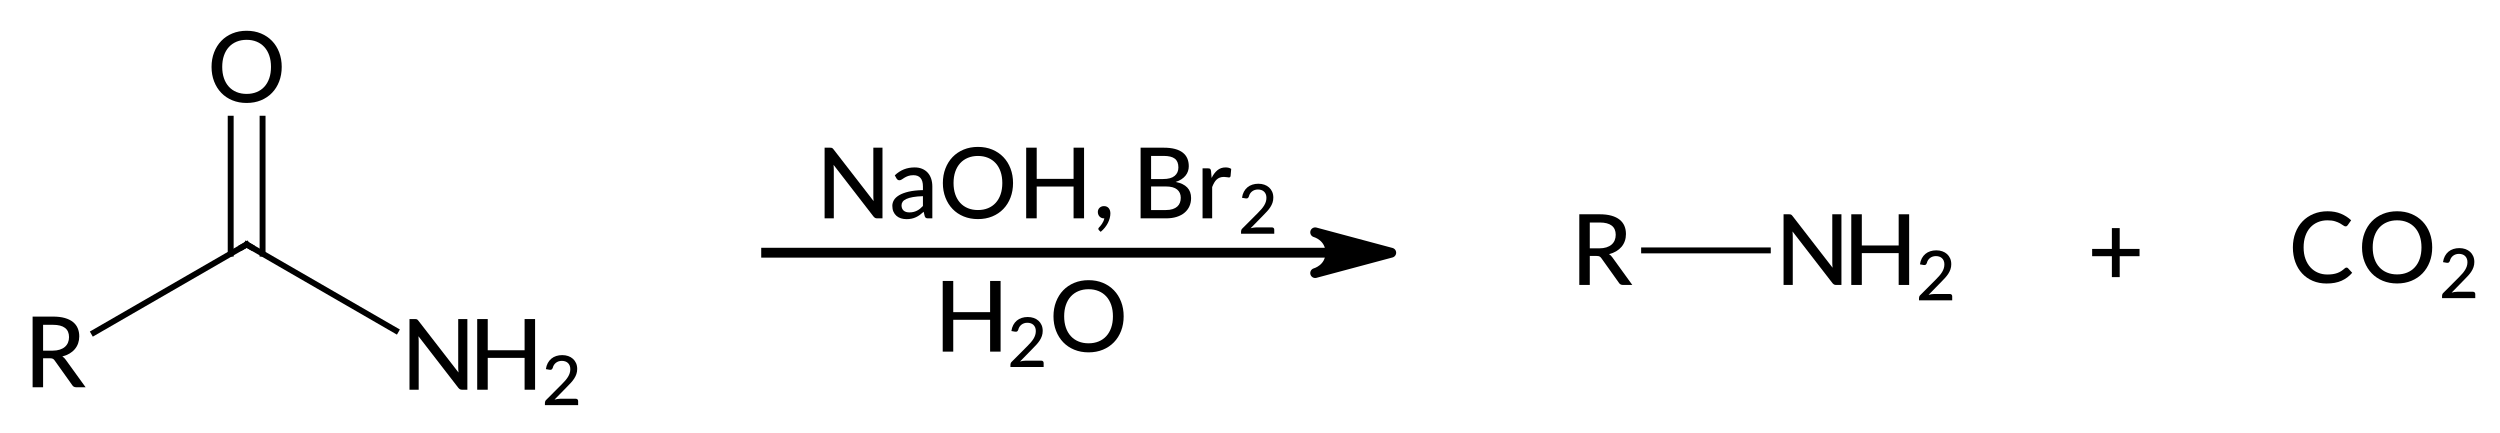 <?xml version="1.0"?>
<!DOCTYPE svg PUBLIC '-//W3C//DTD SVG 1.0//EN'
          'http://www.w3.org/TR/2001/REC-SVG-20010904/DTD/svg10.dtd'>
<svg style="fill-opacity:1; color-rendering:auto; color-interpolation:auto; text-rendering:auto; stroke:black; stroke-linecap:square; stroke-miterlimit:10; shape-rendering:auto; stroke-opacity:1; fill:black; stroke-dasharray:none; font-weight:normal; stroke-width:1; font-family:'Dialog'; font-style:normal; stroke-linejoin:miter; font-size:12px; stroke-dashoffset:0; image-rendering:auto;" xmlns="http://www.w3.org/2000/svg" width="254" viewBox="0 0 254.0 44.0" xmlns:xlink="http://www.w3.org/1999/xlink" height="44"
><!--Generated in ChemDoodle 11.10.0: PD94bWwgdmVyc2lvbj0iMS4wIiBlbmNvZGluZz0iVVRGLTgiIHN0YW5kYWxvbmU9Im5vIj8+CjxkIGNkcz0iczpBQ1MgRG9jdW1lbnQgMTk5NiIgZj0iczppY3htbCIgaWQ9IjEiIG12PSJzOjMuMy4wIiBwPSJzOkNoZW1Eb29kbGUiIHBjPSJpOjEiIHByPSJpOjEiIHY9InM6MTEuMTAuMCI+CiAgICA8cCBiMTA9ImI6dHJ1ZSIgYjEwNT0iYjp0cnVlIiBiMTA2PSJiOmZhbHNlIiBiMTA3PSJiOmZhbHNlIiBiMTA5PSJiOmZhbHNlIiBiMTEwPSJiOmZhbHNlIiBiMTExPSJiOnRydWUiIGIxMTI9ImI6dHJ1ZSIgYjExND0iYjp0cnVlIiBiMTE1PSJiOmZhbHNlIiBiMTE2PSJiOnRydWUiIGIxMTg9ImI6dHJ1ZSIgYjEyMT0iYjp0cnVlIiBiMTI5PSJiOmZhbHNlIiBiMTMxPSJiOmZhbHNlIiBiMTMyPSJiOmZhbHNlIiBiMTMzPSJiOnRydWUiIGIxNDU9ImI6ZmFsc2UiIGIxNDY9ImI6dHJ1ZSIgYjE0Nz0iYjpmYWxzZSIgYjE1Mj0iYjpmYWxzZSIgYjE1NT0iYjp0cnVlIiBiMTY2PSJiOnRydWUiIGIxNjc9ImI6dHJ1ZSIgYjE3MD0iYjpmYWxzZSIgYjE3MT0iYjp0cnVlIiBiMTczPSJiOnRydWUiIGIxNzk9ImI6dHJ1ZSIgYjIwMT0iYjpmYWxzZSIgYjIxNj0iYjp0cnVlIiBiMjI2PSJiOnRydWUiIGIyMjc9ImI6ZmFsc2UiIGIyMz0iYjp0cnVlIiBiMjQ9ImI6ZmFsc2UiIGIyNDU9ImI6dHJ1ZSIgYjI0Nj0iYjp0cnVlIiBiMjQ3PSJiOmZhbHNlIiBiMjQ4PSJiOmZhbHNlIiBiMjU1PSJiOmZhbHNlIiBiMjU2PSJiOnRydWUiIGIzMDk9ImI6ZmFsc2UiIGIzNT0iYjpmYWxzZSIgYjQwPSJiOmZhbHNlIiBiNDE9ImI6dHJ1ZSIgYjQyPSJiOmZhbHNlIiBiOTA9ImI6ZmFsc2UiIGI5Mz0iYjp0cnVlIiBjMTA9ImM6MTI4LDEyOCwxMjgiIGMxMT0iYzoxMjgsMCwwIiBjMTI9ImM6MCwwLDAiIGMxOT0iYzowLDAsMCIgYzI9ImM6MCwwLDAiIGMzPSJjOjAsMCwwIiBjND0iYzoxMjgsMTI4LDEyOCIgYzU9ImM6MjU1LDI1NSwyNTUiIGM2PSJjOjAsMCwwIiBjNz0iYzoyNTUsMjU1LDI1NSIgYzg9ImM6MCwwLDAiIGM5PSJjOjAsMCwwIiBmMT0iZjoxNC40IiBmMTA9ImY6OC4wIiBmMTE9ImY6MC41MjM1OTg4IiBmMTI9ImY6Mi4wIiBmMTM9ImY6Mi41IiBmMTQ9ImY6MS4wIiBmMTU9ImY6MC4wIiBmMTY9ImY6My4wIiBmMTc9ImY6Mi4wIiBmMTg9ImY6NC4wIiBmMTk9ImY6MC4xMDQ3MTk3NiIgZjI9ImY6MC42IiBmMjE9ImY6MS42IiBmMjI9ImY6My4wIiBmMjM9ImY6MC4wIiBmMjQ9ImY6MTAuMCIgZjI1PSJmOjEuMCIgZjI4PSJmOjEuMCIgZjI5PSJmOjEuMCIgZjM9ImY6MC41IiBmMzA9ImY6MC4zIiBmMzE9ImY6MC4zIiBmMzQ9ImY6Ni4wIiBmMzU9ImY6NS40OTc3ODciIGYzNj0iZjowLjciIGYzNz0iZjoxLjAiIGYzOD0iZjozLjAiIGYzOT0iZjoxLjIiIGY0PSJmOjUuMCIgZjQwPSJmOjAuMCIgZjQxPSJmOjEuMCIgZjQyPSJmOjEwLjAiIGY0Mz0iZjoxMC4wIiBmNDQ9ImY6MC41MjM1OTg4IiBmNDU9ImY6NS4wIiBmNDY9ImY6MS4wIiBmNDc9ImY6My4wIiBmNDg9ImY6MS4yIiBmNDk9ImY6MC4wIiBmNT0iZjowLjE4IiBmNTE9ImY6MjAuMCIgZjUyPSJmOjUuMCIgZjUzPSJmOjE1LjAiIGY1ND0iZjowLjMiIGY1NT0iZjoxLjAiIGY1Nj0iZjowLjUiIGY1Nz0iZjoxLjAiIGY1OD0iZjoyLjAiIGY1OT0iZjo0LjAiIGY2PSJmOjEuMDQ3MTk3NiIgZjYxPSJmOjIuMCIgZjYyPSJmOjEwLjAiIGY2Mz0iZjoxLjAiIGY2NT0iZjo1LjAiIGY2Nj0iZjo0LjAiIGY2Nz0iZjoyMC4wIiBmNjg9ImY6MC40IiBmNjk9ImY6My4wIiBmNz0iZjoxLjUiIGY3MD0iZjoxMi4wIiBmNzE9ImY6MTAuMCIgZjk9ImY6MC43IiBpMTU9Imk6MiIgaTE2PSJpOjAiIGkxNz0iaTowIiBpMj0iaTo3OTIiIGkyMj0iaToyIiBpMjY9Imk6MSIgaTM9Imk6NjEyIiBpMzM9Imk6MCIgaTM3PSJpOjAiIGk0PSJpOjM2IiBpNDA9Imk6MSIgaTQzPSJpOjEiIGk1PSJpOjM2IiBpNj0iaTozNiIgaTc9Imk6MzYiIGlkPSIyIiBzMjA9InM6QmFzaWMiIHMyMj0iczpBbmdzdHJvbSIgdDE9InQ6TGF0bywwLDEwIiB0Mj0idDpUaW1lcyBOZXcgUm9tYW4sMCwxMiIvPgogICAgPGFuIGE9InM6bnVsbCIgY2k9InM6bnVsbCIgY249InM6bnVsbCIgY3M9InM6bnVsbCIgZD0iczpudWxsIiBpZD0iMyIgaz0iczpudWxsIiB0PSJzOm51bGwiLz4KICAgIDxjdCBpZD0iNCIvPgogICAgPGZ0IGlkPSI1Ij4KICAgICAgICA8X2YgdmFsdWU9IkxhdG8iLz4KICAgIDwvZnQ+CiAgICA8YSBhdDI9ImI6ZmFsc2UiIGF0Mz0iZDowLjAiIGF0ND0iaTowIiBjbzE9ImI6ZmFsc2UiIGkxNj0iaTotMSIgaWQ9IjYiIGw9InM6QyIgcD0icDM6MTAwLjA1ODA3NSw2MS44MzU2LDAuMCIvPgogICAgPGEgYXQyPSJiOmZhbHNlIiBhdDM9ImQ6MC4wIiBhdDQ9Imk6MCIgY28xPSJiOmZhbHNlIiBpZD0iNyIgbD0iczpOSDIiIHA9InAzOjExOS41NDM2Nyw3My4wODU2NiwwLjAiLz4KICAgIDxhIGF0Mj0iYjpmYWxzZSIgYXQzPSJkOjAuMCIgYXQ0PSJpOjAiIGNvMT0iYjp0cnVlIiBpZD0iOCIgbD0iczpSIiBwPSJwMzo4MS4wMDU0Niw3Mi44MzU1NCwwLjAiLz4KICAgIDxhIGF0Mj0iYjpmYWxzZSIgYXQzPSJkOjAuMCIgYXQ0PSJpOjAiIGNvMT0iYjpmYWxzZSIgaWQ9IjkiIGw9InM6TyIgcD0icDM6MTAwLjA1ODAxNCw0My44MzU2LDAuMCIvPgogICAgPGIgYTE9Imk6NiIgYTI9Imk6NyIgYm8yPSJiOmZhbHNlIiBibzM9Imk6MiIgY28xPSJiOmZhbHNlIiBpZD0iMTAiIHQ9InM6U2luZ2xlIiB0MT0idDpEaWFsb2csMCwxMCIgem89InM6MSIvPgogICAgPGIgYTE9Imk6NiIgYTI9Imk6OCIgYm8yPSJiOmZhbHNlIiBibzM9Imk6MiIgY28xPSJiOmZhbHNlIiBpZD0iMTEiIHQ9InM6U2luZ2xlIiB0MT0idDpEaWFsb2csMCwxMCIgem89InM6MiIvPgogICAgPGIgYTE9Imk6NiIgYTI9Imk6OSIgYm8yPSJiOmZhbHNlIiBibzM9Imk6MiIgY28xPSJiOmZhbHNlIiBpZD0iMTIiIHQ9InM6RG91YmxlIiB0MT0idDpEaWFsb2csMCwxMCIgem89InM6MCIvPgogICAgPGEgYXQyPSJiOmZhbHNlIiBhdDM9ImQ6MC4wIiBhdDQ9Imk6MCIgY28xPSJiOmZhbHNlIiBpZD0iMTMiIGw9InM6TkgyIiBwPSJwMzoyNTkuMTQ5NjYsNjIuNDQxMSwwLjAiLz4KICAgIDxhIGF0Mj0iYjpmYWxzZSIgYXQzPSJkOjAuMCIgYXQ0PSJpOjAiIGNvMT0iYjp0cnVlIiBpZD0iMTQiIGw9InM6UiIgcD0icDM6MjM4LjE0OTU3LDYyLjQ0MTEsMC4wIi8+CiAgICA8YiBhMT0iaToxMyIgYTI9Imk6MTQiIGJvMj0iYjpmYWxzZSIgYm8zPSJpOjIiIGNvMT0iYjpmYWxzZSIgaWQ9IjE1IiB0PSJzOlNpbmdsZSIgdDE9InQ6RGlhbG9nLDAsMTAiIHpvPSJzOjgiLz4KICAgIDxsIGNvMT0iYjpmYWxzZSIgaWQ9IjE2IiBsMT0iZjowLjAiIGwxMD0iYjpmYWxzZSIgbDExPSJiOmZhbHNlIiBsMTI9ImY6NS4wIiBsMTM9ImY6NS4wIiBsMj0iYjpmYWxzZSIgbDM9ImI6ZmFsc2UiIGw0PSJiOmZhbHNlIiBsOD0iYjpmYWxzZSIgbDk9ImI6ZmFsc2UiIHAxPSJwMjoxNTIuODQwMjEsNjIuNjc0NzEzIiBwMj0icDI6MjE2LjM0OTU1LDYyLjY3NDcxMyIgc2gyMj0iZjowLjAiIHNoMz0iYjpmYWxzZSIgc2g0PSJiOmZhbHNlIiBzaDU9ImI6ZmFsc2UiPgogICAgICAgIDxhdyBhcjM9ImI6dHJ1ZSIgYXI0PSJiOnRydWUiIGFyNT0iYjpmYWxzZSIgaWQ9IjE3IiBwPSJiOmZhbHNlIiB0PSJzOkZ1bGwiLz4KICAgIDwvbD4KICAgIDxsYSBjbzE9ImI6ZmFsc2UiIGlkPSIxOCIgcDE9InAyOjE2MS43MTk4OCw1NS42NzQ3MTMiIHAyPSJwMjoxNjEuNzE5ODgsNTUuNjc0NzEzIiBzaDIyPSJmOjEuNjUxNDc3RS03IiBzaDM9ImI6ZmFsc2UiIHNoND0iYjpmYWxzZSIgc2g1PSJiOmZhbHNlIiB0PSJzOk5hT0gsIEJyMiIgdDI9InQ6TGF0bywwLDEwIj4KICAgICAgICA8X2YgYT0iaTowIiB3PSJmOi0xLjAiPgogICAgICAgICAgICA8cj5OYU9ILCBCcjwvcj4KICAgICAgICAgICAgPHIgZD0iczpcIj4yPC9yPgogICAgICAgIDwvX2Y+CiAgICA8L2xhPgogICAgPGxhIGNvMT0iYjpmYWxzZSIgaWQ9IjE5IiBwMT0icDI6MTczLjcxOTg4LDY5LjE3NDcxIiBwMj0icDI6MTczLjcxOTg4LDY5LjE3NDcxIiBzaDIyPSJmOjEuMTkyMDkyOUUtNyIgc2gzPSJiOmZhbHNlIiBzaDQ9ImI6ZmFsc2UiIHNoNT0iYjpmYWxzZSIgdD0iczpIMk8iIHQyPSJ0OkxhdG8sMCwxMCI+CiAgICAgICAgPF9mIGE9Imk6MCIgdz0iZjotMS4wIj4KICAgICAgICAgICAgPHI+SDwvcj4KICAgICAgICAgICAgPHIgZD0iczpcIj4yPC9yPgogICAgICAgICAgICA8cj5PPC9yPgogICAgICAgIDwvX2Y+CiAgICA8L2xhPgogICAgPGxhIGNvMT0iYjpmYWxzZSIgaWQ9IjIwIiBwMT0icDI6Mjg5Ljk2OTksNjMuMTc0Njk4IiBwMj0icDI6Mjg5Ljk2OTksNjMuMTc0Njk4IiBzaDIyPSJmOjEuNzM3NDU1NkUtNyIgc2gzPSJiOmZhbHNlIiBzaDQ9ImI6ZmFsc2UiIHNoNT0iYjpmYWxzZSIgdD0iczorIiB0Mj0idDpMYXRvLDAsMTAiPgogICAgICAgIDxfZiBhPSJpOjAiIHc9ImY6LTEuMCI+CiAgICAgICAgICAgIDxyPis8L3I+CiAgICAgICAgPC9fZj4KICAgIDwvbGE+CiAgICA8bGEgY28xPSJiOmZhbHNlIiBpZD0iMjEiIHAxPSJwMjozMTAuOTY5OSw2Mi4xNzQ2OTgiIHAyPSJwMjozMTAuOTY5OSw2Mi4xNzQ2OTgiIHNoMjI9ImY6MS4yMTk5Mzk1RS03IiBzaDM9ImI6ZmFsc2UiIHNoND0iYjpmYWxzZSIgc2g1PSJiOmZhbHNlIiB0PSJzOkNPMiIgdDI9InQ6TGF0bywwLDEwIj4KICAgICAgICA8X2YgYT0iaTowIiB3PSJmOi0xLjAiPgogICAgICAgICAgICA8cj5DTzwvcj4KICAgICAgICAgICAgPHIgZD0iczpcIj4yPC9yPgogICAgICAgIDwvX2Y+CiAgICA8L2xhPgo8L2Q+Cg==--><defs id="genericDefs"
  /><g
  ><g transform="translate(-75,-37)" style="text-rendering:geometricPrecision; color-rendering:optimizeQuality; color-interpolation:linearRGB; stroke-linecap:butt; image-rendering:optimizeQuality;"
    ><line y2="62.675" style="fill:none;" x1="152.84" x2="209.95" y1="62.675"
      /><path d="M216.35 62.675 L208.622 64.745 C208.622 64.745 210.168 64.331 210.168 62.675 C210.168 61.018 208.622 60.604 208.622 60.604 Z" style="stroke-linecap:square; stroke-linejoin:round; stroke:none;"
      /><path d="M216.35 62.675 L208.622 64.745 C208.622 64.745 210.168 64.331 210.168 62.675 C210.168 61.018 208.622 60.604 208.622 60.604 Z" style="fill:none; stroke-linecap:square; stroke-linejoin:round;"
    /></g
    ><g transform="translate(86.72,18.675) rotate(0) translate(-161.72,-55.675)" style="font-size:10px; text-rendering:geometricPrecision; image-rendering:optimizeQuality; color-rendering:optimizeQuality; font-family:'Lato'; stroke-linejoin:round; color-interpolation:linearRGB;"
    ><path style="stroke:none;" d="M164.66 52.005 L164.66 59.185 L164.12 59.185 Q163.995 59.185 163.912 59.14 Q163.83 59.095 163.745 58.995 L159.69 53.75 Q159.7 53.885 159.707 54.015 Q159.715 54.145 159.715 54.26 L159.715 59.185 L158.78 59.185 L158.78 52.005 L159.33 52.005 Q159.47 52.005 159.54 52.037 Q159.61 52.07 159.695 52.185 L163.76 57.435 Q163.745 57.29 163.737 57.152 Q163.73 57.015 163.73 56.895 L163.73 52.005 Z"
      /><path style="stroke:none;" d="M168.77 56.93 Q168.175 56.95 167.76 57.022 Q167.345 57.095 167.085 57.215 Q166.825 57.335 166.71 57.497 Q166.595 57.66 166.595 57.86 Q166.595 58.05 166.657 58.187 Q166.72 58.325 166.827 58.412 Q166.935 58.5 167.08 58.54 Q167.225 58.58 167.395 58.58 Q167.62 58.58 167.807 58.535 Q167.995 58.49 168.16 58.407 Q168.325 58.325 168.475 58.205 Q168.625 58.085 168.77 57.93 ZM165.91 54.815 Q166.335 54.41 166.832 54.21 Q167.33 54.01 167.925 54.01 Q168.36 54.01 168.695 54.152 Q169.03 54.295 169.26 54.55 Q169.49 54.805 169.607 55.16 Q169.725 55.515 169.725 55.945 L169.725 59.185 L169.29 59.185 Q169.145 59.185 169.07 59.137 Q168.995 59.09 168.95 58.96 L168.845 58.515 Q168.65 58.695 168.46 58.832 Q168.27 58.97 168.062 59.067 Q167.855 59.165 167.62 59.215 Q167.385 59.265 167.1 59.265 Q166.8 59.265 166.537 59.182 Q166.275 59.1 166.08 58.93 Q165.885 58.76 165.772 58.505 Q165.66 58.25 165.66 57.91 Q165.66 57.61 165.822 57.332 Q165.985 57.055 166.352 56.835 Q166.72 56.615 167.312 56.475 Q167.905 56.335 168.77 56.315 L168.77 55.945 Q168.77 55.37 168.525 55.085 Q168.28 54.8 167.805 54.8 Q167.485 54.8 167.267 54.88 Q167.05 54.96 166.892 55.057 Q166.735 55.155 166.617 55.235 Q166.5 55.315 166.375 55.315 Q166.275 55.315 166.202 55.26 Q166.13 55.205 166.085 55.13 ZM177.925 55.595 Q177.925 56.4 177.667 57.072 Q177.41 57.745 176.94 58.232 Q176.47 58.72 175.815 58.99 Q175.16 59.26 174.36 59.26 Q173.565 59.26 172.907 58.99 Q172.25 58.72 171.782 58.232 Q171.315 57.745 171.055 57.072 Q170.795 56.4 170.795 55.595 Q170.795 54.795 171.055 54.12 Q171.315 53.445 171.782 52.957 Q172.25 52.47 172.907 52.197 Q173.565 51.925 174.36 51.925 Q175.16 51.925 175.815 52.197 Q176.47 52.47 176.94 52.957 Q177.41 53.445 177.667 54.12 Q177.925 54.795 177.925 55.595 ZM176.835 55.595 Q176.835 54.955 176.66 54.445 Q176.485 53.935 176.162 53.58 Q175.84 53.225 175.382 53.035 Q174.925 52.845 174.36 52.845 Q173.795 52.845 173.337 53.035 Q172.88 53.225 172.555 53.58 Q172.23 53.935 172.055 54.445 Q171.88 54.955 171.88 55.595 Q171.88 56.24 172.055 56.747 Q172.23 57.255 172.555 57.61 Q172.88 57.965 173.337 58.152 Q173.795 58.34 174.36 58.34 Q174.925 58.34 175.382 58.152 Q175.84 57.965 176.162 57.61 Q176.485 57.255 176.66 56.747 Q176.835 56.24 176.835 55.595 ZM185.14 52.005 L185.14 59.185 L184.075 59.185 L184.075 55.95 L180.33 55.95 L180.33 59.185 L179.26 59.185 L179.26 52.005 L180.33 52.005 L180.33 55.175 L184.075 55.175 L184.075 52.005 ZM187.155 59.185 Q187.02 59.185 186.907 59.135 Q186.795 59.085 186.712 58.997 Q186.63 58.91 186.585 58.79 Q186.54 58.67 186.54 58.53 Q186.54 58.41 186.585 58.302 Q186.63 58.195 186.712 58.115 Q186.795 58.035 186.91 57.987 Q187.025 57.94 187.165 57.94 Q187.325 57.94 187.447 57.997 Q187.57 58.055 187.652 58.157 Q187.735 58.26 187.775 58.395 Q187.815 58.53 187.815 58.685 Q187.815 58.91 187.75 59.16 Q187.685 59.41 187.56 59.655 Q187.435 59.9 187.25 60.13 Q187.065 60.36 186.83 60.555 L186.665 60.4 Q186.59 60.33 186.59 60.245 Q186.59 60.21 186.612 60.172 Q186.635 60.135 186.67 60.1 Q186.72 60.045 186.8 59.955 Q186.88 59.865 186.957 59.747 Q187.035 59.63 187.102 59.487 Q187.17 59.345 187.2 59.185 Z"
      /><path style="stroke:none;" d="M193.45 58.34 Q193.855 58.34 194.142 58.245 Q194.43 58.15 194.612 57.985 Q194.795 57.82 194.88 57.592 Q194.965 57.365 194.965 57.095 Q194.965 56.56 194.595 56.252 Q194.225 55.945 193.45 55.945 L191.95 55.945 L191.95 58.34 ZM191.95 52.84 L191.95 55.19 L193.175 55.19 Q193.96 55.19 194.342 54.872 Q194.725 54.555 194.725 54.015 Q194.725 53.4 194.36 53.12 Q193.995 52.84 193.225 52.84 ZM193.225 52.005 Q193.9 52.005 194.382 52.135 Q194.865 52.265 195.175 52.51 Q195.485 52.755 195.632 53.102 Q195.78 53.45 195.78 53.89 Q195.78 54.15 195.7 54.39 Q195.62 54.63 195.455 54.837 Q195.29 55.045 195.04 55.21 Q194.79 55.375 194.45 55.485 Q196.015 55.795 196.015 57.12 Q196.015 57.58 195.845 57.957 Q195.675 58.335 195.35 58.61 Q195.025 58.885 194.55 59.035 Q194.075 59.185 193.47 59.185 L190.885 59.185 L190.885 52.005 ZM198.1 55.08 Q198.345 54.58 198.69 54.295 Q199.035 54.01 199.52 54.01 Q199.685 54.01 199.832 54.047 Q199.98 54.085 200.09 54.16 L200.025 54.895 Q199.99 55.03 199.86 55.03 Q199.79 55.03 199.65 55.002 Q199.51 54.975 199.35 54.975 Q199.115 54.975 198.935 55.042 Q198.755 55.11 198.612 55.242 Q198.47 55.375 198.36 55.567 Q198.25 55.76 198.155 56.005 L198.155 59.185 L197.18 59.185 L197.18 54.105 L197.74 54.105 Q197.9 54.105 197.957 54.162 Q198.015 54.22 198.04 54.365 Z"
      /><path style="stroke:none;" d="M204.226 60.103 Q204.338 60.103 204.401 60.167 Q204.464 60.232 204.464 60.337 L204.464 60.75 L201.09 60.75 L201.09 60.516 Q201.09 60.446 201.118 60.367 Q201.146 60.288 201.212 60.225 L202.801 58.633 Q203.001 58.433 203.162 58.248 Q203.323 58.062 203.435 57.878 Q203.547 57.695 203.608 57.502 Q203.669 57.31 203.669 57.096 Q203.669 56.886 203.603 56.727 Q203.536 56.568 203.421 56.463 Q203.305 56.358 203.148 56.305 Q202.99 56.253 202.808 56.253 Q202.626 56.253 202.474 56.305 Q202.322 56.358 202.203 56.452 Q202.084 56.547 202.003 56.676 Q201.923 56.806 201.888 56.956 Q201.839 57.089 201.764 57.135 Q201.688 57.18 201.545 57.156 L201.188 57.093 Q201.237 56.743 201.38 56.477 Q201.524 56.211 201.741 56.03 Q201.958 55.85 202.24 55.759 Q202.521 55.668 202.847 55.668 Q203.176 55.668 203.454 55.764 Q203.732 55.861 203.935 56.043 Q204.138 56.225 204.254 56.485 Q204.369 56.746 204.369 57.075 Q204.369 57.355 204.287 57.595 Q204.205 57.835 204.063 58.052 Q203.921 58.269 203.734 58.473 Q203.547 58.678 203.337 58.888 L202.063 60.19 Q202.21 60.152 202.359 60.127 Q202.507 60.103 202.64 60.103 Z"
      /><path d="M176.66 65.545 L176.66 72.725 L175.595 72.725 L175.595 69.49 L171.85 69.49 L171.85 72.725 L170.78 72.725 L170.78 65.545 L171.85 65.545 L171.85 68.715 L175.595 68.715 L175.595 65.545 Z" style="stroke:none;" transform="translate(161.72,55.675) rotate(-0) translate(12,13.5) rotate(0) translate(-173.72,-69.175)"
      /><path d="M180.796 73.643 Q180.908 73.643 180.971 73.707 Q181.034 73.772 181.034 73.877 L181.034 74.29 L177.66 74.29 L177.66 74.056 Q177.66 73.986 177.688 73.907 Q177.716 73.828 177.782 73.765 L179.371 72.173 Q179.571 71.973 179.732 71.788 Q179.893 71.602 180.005 71.418 Q180.117 71.235 180.178 71.042 Q180.239 70.85 180.239 70.636 Q180.239 70.426 180.173 70.267 Q180.106 70.108 179.991 70.003 Q179.875 69.898 179.718 69.845 Q179.56 69.793 179.378 69.793 Q179.196 69.793 179.044 69.845 Q178.892 69.898 178.773 69.992 Q178.654 70.087 178.573 70.216 Q178.493 70.346 178.458 70.496 Q178.409 70.629 178.334 70.675 Q178.258 70.72 178.115 70.696 L177.758 70.633 Q177.807 70.283 177.95 70.017 Q178.094 69.751 178.311 69.57 Q178.528 69.39 178.81 69.299 Q179.091 69.208 179.417 69.208 Q179.746 69.208 180.024 69.304 Q180.302 69.401 180.505 69.583 Q180.708 69.765 180.824 70.025 Q180.939 70.286 180.939 70.615 Q180.939 70.895 180.857 71.135 Q180.775 71.375 180.633 71.592 Q180.491 71.809 180.304 72.013 Q180.117 72.218 179.907 72.428 L178.633 73.73 Q178.78 73.692 178.929 73.667 Q179.077 73.643 179.21 73.643 Z" style="stroke:none;" transform="translate(161.72,55.675) rotate(-0) translate(12,13.5) rotate(0) translate(-173.72,-69.175)"
      /><path d="M189.164 69.135 Q189.164 69.94 188.906 70.612 Q188.649 71.285 188.179 71.772 Q187.709 72.26 187.054 72.53 Q186.399 72.8 185.599 72.8 Q184.804 72.8 184.146 72.53 Q183.489 72.26 183.021 71.772 Q182.554 71.285 182.294 70.612 Q182.034 69.94 182.034 69.135 Q182.034 68.335 182.294 67.66 Q182.554 66.985 183.021 66.497 Q183.489 66.01 184.146 65.737 Q184.804 65.465 185.599 65.465 Q186.399 65.465 187.054 65.737 Q187.709 66.01 188.179 66.497 Q188.649 66.985 188.906 67.66 Q189.164 68.335 189.164 69.135 ZM188.074 69.135 Q188.074 68.495 187.899 67.985 Q187.724 67.475 187.401 67.12 Q187.079 66.765 186.621 66.575 Q186.164 66.385 185.599 66.385 Q185.034 66.385 184.576 66.575 Q184.119 66.765 183.794 67.12 Q183.469 67.475 183.294 67.985 Q183.119 68.495 183.119 69.135 Q183.119 69.78 183.294 70.287 Q183.469 70.795 183.794 71.15 Q184.119 71.505 184.576 71.692 Q185.034 71.88 185.599 71.88 Q186.164 71.88 186.621 71.692 Q187.079 71.505 187.401 71.15 Q187.724 70.795 187.899 70.287 Q188.074 69.78 188.074 69.135 Z" style="stroke:none;" transform="translate(161.72,55.675) rotate(-0) translate(12,13.5) rotate(0) translate(-173.72,-69.175)"
      /><path d="M292.377 63.03 L290.362 63.03 L290.362 65.155 L289.567 65.155 L289.567 63.03 L287.562 63.03 L287.562 62.29 L289.567 62.29 L289.567 60.175 L290.362 60.175 L290.362 62.29 L292.377 62.29 Z" style="stroke:none;" transform="translate(161.72,55.675) rotate(-0) translate(128.25,7.5) rotate(0) translate(-289.97,-63.175)"
      /><path d="M313.407 64.185 Q313.497 64.185 313.562 64.255 L313.982 64.715 Q313.542 65.235 312.91 65.52 Q312.277 65.805 311.387 65.805 Q310.607 65.805 309.975 65.535 Q309.342 65.265 308.895 64.78 Q308.447 64.295 308.202 63.62 Q307.957 62.945 307.957 62.135 Q307.957 61.325 308.215 60.65 Q308.472 59.975 308.937 59.49 Q309.402 59.005 310.05 58.735 Q310.697 58.465 311.482 58.465 Q312.247 58.465 312.842 58.715 Q313.437 58.965 313.877 59.38 L313.527 59.875 Q313.492 59.93 313.44 59.965 Q313.387 60 313.302 60 Q313.207 60 313.08 59.905 Q312.952 59.81 312.745 59.692 Q312.537 59.575 312.232 59.48 Q311.927 59.385 311.472 59.385 Q310.937 59.385 310.492 59.572 Q310.047 59.76 309.725 60.112 Q309.402 60.465 309.225 60.977 Q309.047 61.49 309.047 62.135 Q309.047 62.79 309.232 63.3 Q309.417 63.81 309.742 64.165 Q310.067 64.52 310.507 64.705 Q310.947 64.89 311.457 64.89 Q311.767 64.89 312.015 64.852 Q312.262 64.815 312.47 64.74 Q312.677 64.665 312.862 64.547 Q313.047 64.43 313.227 64.265 Q313.267 64.23 313.312 64.207 Q313.357 64.185 313.407 64.185 Z" style="stroke:none;" transform="translate(161.72,55.675) rotate(-0) translate(149.25,6.5) rotate(0) translate(-310.97,-62.175)"
      /><path d="M322.112 62.135 Q322.112 62.94 321.855 63.612 Q321.597 64.285 321.127 64.772 Q320.657 65.26 320.002 65.53 Q319.347 65.8 318.547 65.8 Q317.752 65.8 317.095 65.53 Q316.437 65.26 315.97 64.772 Q315.502 64.285 315.242 63.612 Q314.982 62.94 314.982 62.135 Q314.982 61.335 315.242 60.66 Q315.502 59.985 315.97 59.497 Q316.437 59.01 317.095 58.737 Q317.752 58.465 318.547 58.465 Q319.347 58.465 320.002 58.737 Q320.657 59.01 321.127 59.497 Q321.597 59.985 321.855 60.66 Q322.112 61.335 322.112 62.135 ZM321.022 62.135 Q321.022 61.495 320.847 60.985 Q320.672 60.475 320.35 60.12 Q320.027 59.765 319.57 59.575 Q319.112 59.385 318.547 59.385 Q317.982 59.385 317.525 59.575 Q317.067 59.765 316.742 60.12 Q316.417 60.475 316.242 60.985 Q316.067 61.495 316.067 62.135 Q316.067 62.78 316.242 63.287 Q316.417 63.795 316.742 64.15 Q317.067 64.505 317.525 64.692 Q317.982 64.88 318.547 64.88 Q319.112 64.88 319.57 64.692 Q320.027 64.505 320.35 64.15 Q320.672 63.795 320.847 63.287 Q321.022 62.78 321.022 62.135 Z" style="stroke:none;" transform="translate(161.72,55.675) rotate(-0) translate(149.25,6.5) rotate(0) translate(-310.97,-62.175)"
      /><path d="M326.248 66.643 Q326.36 66.643 326.423 66.707 Q326.486 66.772 326.486 66.877 L326.486 67.29 L323.112 67.29 L323.112 67.056 Q323.112 66.986 323.14 66.907 Q323.168 66.828 323.235 66.765 L324.824 65.173 Q325.023 64.973 325.184 64.788 Q325.345 64.602 325.457 64.418 Q325.569 64.235 325.631 64.042 Q325.692 63.85 325.692 63.636 Q325.692 63.426 325.625 63.267 Q325.559 63.108 325.443 63.003 Q325.328 62.898 325.17 62.845 Q325.013 62.793 324.831 62.793 Q324.649 62.793 324.497 62.845 Q324.344 62.898 324.225 62.992 Q324.106 63.087 324.026 63.216 Q323.945 63.346 323.91 63.496 Q323.861 63.629 323.786 63.675 Q323.711 63.72 323.567 63.696 L323.21 63.633 Q323.259 63.283 323.403 63.017 Q323.546 62.751 323.763 62.57 Q323.98 62.39 324.262 62.299 Q324.544 62.208 324.869 62.208 Q325.198 62.208 325.477 62.304 Q325.755 62.401 325.958 62.583 Q326.161 62.765 326.276 63.025 Q326.392 63.286 326.392 63.615 Q326.392 63.895 326.31 64.135 Q326.227 64.375 326.086 64.592 Q325.944 64.809 325.757 65.013 Q325.569 65.218 325.359 65.428 L324.085 66.73 Q324.232 66.692 324.381 66.667 Q324.53 66.643 324.663 66.643 Z" style="stroke:none;" transform="translate(161.72,55.675) rotate(-0) translate(149.25,6.5) rotate(0) translate(-310.97,-62.175)"
    /></g
    ><g transform="translate(-75,-37)" style="stroke-linecap:butt; font-size:7px; text-rendering:geometricPrecision; image-rendering:optimizeQuality; color-rendering:optimizeQuality; font-family:'Lato'; color-interpolation:linearRGB; stroke-width:0.6;"
    ><line y2="49.061" style="fill:none;" x1="101.678" x2="101.678" y1="62.771"
      /><line y2="49.061" style="fill:none;" x1="98.438" x2="98.438" y1="62.771"
      /><line y2="70.588" style="fill:none;" x1="100.058" x2="115.218" y1="61.836"
      /><line y2="70.795" style="fill:none;" x1="100.058" x2="84.539" y1="61.836"
      /><path d="M100.491 62.086 L100.058 61.836 L99.625 62.086" style="fill:none; stroke-miterlimit:5;"
      /><path d="M122.484 69.416 L122.484 76.596 L121.944 76.596 Q121.819 76.596 121.736 76.551 Q121.654 76.506 121.569 76.406 L117.514 71.161 Q117.524 71.296 117.531 71.426 Q117.539 71.556 117.539 71.671 L117.539 76.596 L116.604 76.596 L116.604 69.416 L117.154 69.416 Q117.294 69.416 117.364 69.448 Q117.434 69.481 117.519 69.596 L121.584 74.846 Q121.569 74.701 121.561 74.563 Q121.554 74.426 121.554 74.306 L121.554 69.416 Z" style="stroke-miterlimit:5; stroke:none;"
      /><path d="M129.364 69.416 L129.364 76.596 L128.299 76.596 L128.299 73.361 L124.554 73.361 L124.554 76.596 L123.484 76.596 L123.484 69.416 L124.554 69.416 L124.554 72.586 L128.299 72.586 L128.299 69.416 Z" style="stroke-miterlimit:5; stroke:none;"
      /><path d="M133.5 77.514 Q133.612 77.514 133.675 77.578 Q133.738 77.643 133.738 77.748 L133.738 78.161 L130.364 78.161 L130.364 77.927 Q130.364 77.857 130.392 77.778 Q130.42 77.699 130.486 77.636 L132.075 76.044 Q132.275 75.844 132.436 75.659 Q132.597 75.473 132.709 75.289 Q132.821 75.106 132.882 74.913 Q132.943 74.721 132.943 74.507 Q132.943 74.297 132.877 74.138 Q132.81 73.979 132.695 73.874 Q132.579 73.769 132.422 73.716 Q132.264 73.664 132.082 73.664 Q131.9 73.664 131.748 73.716 Q131.596 73.769 131.477 73.863 Q131.358 73.958 131.277 74.087 Q131.197 74.217 131.162 74.367 Q131.113 74.5 131.037 74.546 Q130.962 74.591 130.819 74.567 L130.462 74.504 Q130.511 74.154 130.654 73.888 Q130.798 73.622 131.015 73.441 Q131.232 73.261 131.513 73.17 Q131.795 73.079 132.121 73.079 Q132.45 73.079 132.728 73.175 Q133.006 73.272 133.209 73.454 Q133.412 73.636 133.528 73.896 Q133.643 74.157 133.643 74.486 Q133.643 74.766 133.561 75.006 Q133.479 75.246 133.337 75.463 Q133.195 75.68 133.008 75.884 Q132.821 76.089 132.611 76.299 L131.337 77.601 Q131.484 77.563 131.632 77.538 Q131.781 77.514 131.914 77.514 Z" style="stroke-miterlimit:5; stroke:none;"
      /><path d="M80.348 72.626 Q80.758 72.626 81.07 72.525 Q81.383 72.425 81.593 72.243 Q81.803 72.061 81.908 71.808 Q82.013 71.555 82.013 71.251 Q82.013 70.63 81.606 70.316 Q81.198 70.001 80.383 70.001 L79.378 70.001 L79.378 72.626 ZM83.698 76.346 L82.748 76.346 Q82.463 76.346 82.333 76.121 L80.558 73.63 Q80.473 73.505 80.373 73.453 Q80.273 73.4 80.073 73.4 L79.378 73.4 L79.378 76.346 L78.313 76.346 L78.313 69.165 L80.383 69.165 Q81.078 69.165 81.581 69.308 Q82.083 69.451 82.41 69.713 Q82.738 69.975 82.895 70.346 Q83.053 70.716 83.053 71.175 Q83.053 71.55 82.938 71.88 Q82.823 72.21 82.6 72.473 Q82.378 72.736 82.058 72.925 Q81.738 73.115 81.333 73.216 Q81.533 73.335 81.678 73.55 Z" style="stroke-miterlimit:5; stroke:none;"
      /><path d="M103.623 43.796 Q103.623 44.601 103.365 45.273 Q103.108 45.946 102.638 46.433 Q102.168 46.921 101.513 47.191 Q100.858 47.461 100.058 47.461 Q99.263 47.461 98.606 47.191 Q97.948 46.921 97.481 46.433 Q97.013 45.946 96.753 45.273 Q96.493 44.601 96.493 43.796 Q96.493 42.996 96.753 42.321 Q97.013 41.646 97.481 41.158 Q97.948 40.671 98.606 40.398 Q99.263 40.126 100.058 40.126 Q100.858 40.126 101.513 40.398 Q102.168 40.671 102.638 41.158 Q103.108 41.646 103.365 42.321 Q103.623 42.996 103.623 43.796 ZM102.533 43.796 Q102.533 43.156 102.358 42.646 Q102.183 42.136 101.861 41.781 Q101.538 41.426 101.081 41.236 Q100.623 41.046 100.058 41.046 Q99.493 41.046 99.035 41.236 Q98.578 41.426 98.253 41.781 Q97.928 42.136 97.753 42.646 Q97.578 43.156 97.578 43.796 Q97.578 44.441 97.753 44.948 Q97.928 45.456 98.253 45.811 Q98.578 46.166 99.035 46.353 Q99.493 46.541 100.058 46.541 Q100.623 46.541 101.081 46.353 Q101.538 46.166 101.861 45.811 Q102.183 45.456 102.358 44.948 Q102.533 44.441 102.533 43.796 Z" style="stroke-miterlimit:5; stroke:none;"
      /><line y2="62.441" style="fill:none;" x1="254.61" x2="242.04" y1="62.441"
      /><path d="M262.09 58.771 L262.09 65.951 L261.55 65.951 Q261.425 65.951 261.342 65.906 Q261.26 65.861 261.175 65.761 L257.12 60.516 Q257.13 60.651 257.137 60.781 Q257.145 60.911 257.145 61.026 L257.145 65.951 L256.21 65.951 L256.21 58.771 L256.76 58.771 Q256.9 58.771 256.97 58.804 Q257.04 58.836 257.125 58.951 L261.19 64.201 Q261.175 64.056 261.167 63.919 Q261.16 63.781 261.16 63.661 L261.16 58.771 Z" style="stroke-miterlimit:5; stroke:none;"
      /><path d="M268.97 58.771 L268.97 65.951 L267.905 65.951 L267.905 62.716 L264.16 62.716 L264.16 65.951 L263.09 65.951 L263.09 58.771 L264.16 58.771 L264.16 61.941 L267.905 61.941 L267.905 58.771 Z" style="stroke-miterlimit:5; stroke:none;"
      /><path d="M273.106 66.869 Q273.218 66.869 273.281 66.934 Q273.344 66.999 273.344 67.103 L273.344 67.516 L269.97 67.516 L269.97 67.282 Q269.97 67.212 269.998 67.133 Q270.026 67.055 270.092 66.992 L271.681 65.399 Q271.881 65.2 272.042 65.014 Q272.203 64.829 272.315 64.645 Q272.427 64.461 272.488 64.269 Q272.549 64.076 272.549 63.862 Q272.549 63.653 272.483 63.493 Q272.416 63.334 272.301 63.229 Q272.185 63.124 272.028 63.072 Q271.87 63.019 271.688 63.019 Q271.506 63.019 271.354 63.072 Q271.202 63.124 271.083 63.218 Q270.964 63.313 270.883 63.443 Q270.803 63.572 270.768 63.722 Q270.719 63.855 270.643 63.901 Q270.568 63.947 270.425 63.922 L270.068 63.859 Q270.117 63.509 270.26 63.243 Q270.404 62.977 270.621 62.797 Q270.838 62.617 271.119 62.526 Q271.401 62.434 271.727 62.434 Q272.056 62.434 272.334 62.531 Q272.612 62.627 272.815 62.809 Q273.018 62.991 273.134 63.252 Q273.249 63.513 273.249 63.842 Q273.249 64.121 273.167 64.361 Q273.085 64.601 272.943 64.818 Q272.801 65.035 272.614 65.24 Q272.427 65.445 272.217 65.654 L270.943 66.957 Q271.09 66.918 271.238 66.894 Q271.387 66.869 271.52 66.869 Z" style="stroke-miterlimit:5; stroke:none;"
      /><path d="M237.492 62.231 Q237.902 62.231 238.215 62.131 Q238.527 62.031 238.737 61.849 Q238.947 61.666 239.052 61.414 Q239.157 61.161 239.157 60.856 Q239.157 60.236 238.75 59.921 Q238.342 59.606 237.527 59.606 L236.522 59.606 L236.522 62.231 ZM240.842 65.951 L239.892 65.951 Q239.607 65.951 239.477 65.726 L237.702 63.236 Q237.617 63.111 237.517 63.059 Q237.417 63.006 237.217 63.006 L236.522 63.006 L236.522 65.951 L235.457 65.951 L235.457 58.771 L237.527 58.771 Q238.222 58.771 238.725 58.914 Q239.227 59.056 239.555 59.319 Q239.882 59.581 240.04 59.951 Q240.197 60.321 240.197 60.781 Q240.197 61.156 240.082 61.486 Q239.967 61.816 239.745 62.079 Q239.522 62.341 239.202 62.531 Q238.882 62.721 238.477 62.821 Q238.677 62.941 238.822 63.156 Z" style="stroke-miterlimit:5; stroke:none;"
    /></g
  ></g
></svg
>
